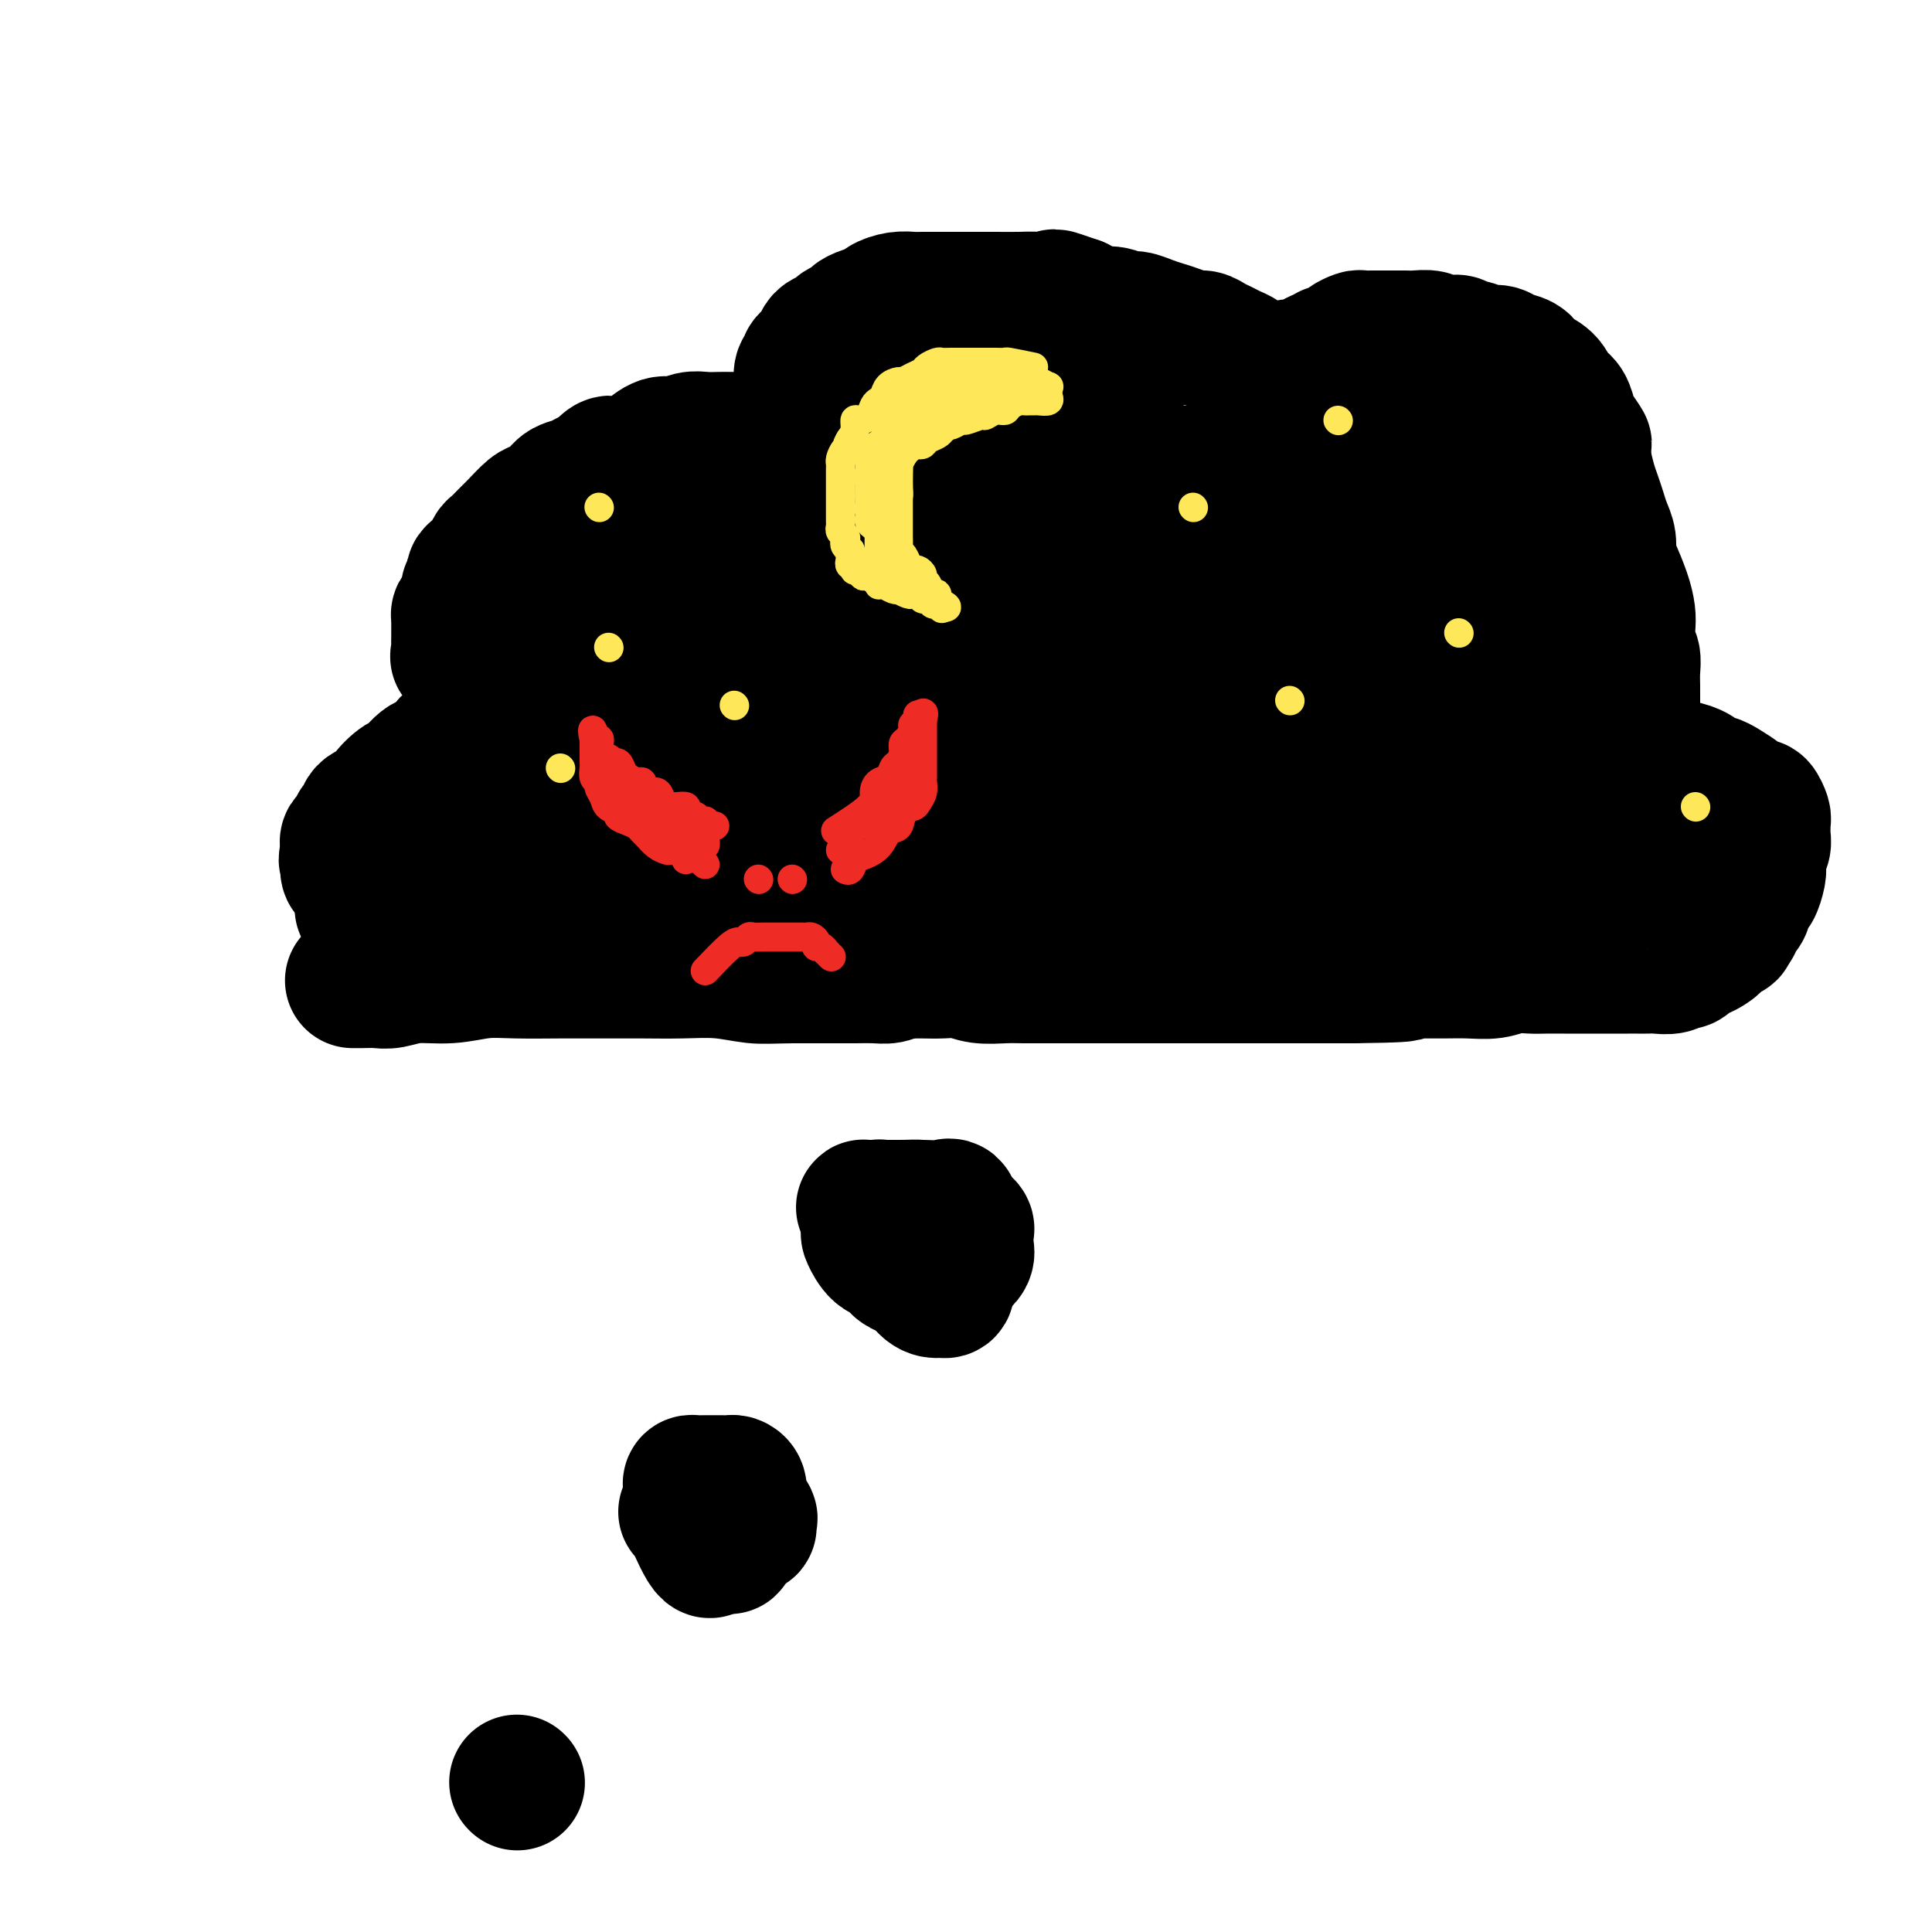 <svg viewBox='0 0 400 400' version='1.1' xmlns='http://www.w3.org/2000/svg' xmlns:xlink='http://www.w3.org/1999/xlink'><g fill='none' stroke='#000000' stroke-width='6' stroke-linecap='round' stroke-linejoin='round'><path d='M106,364c0.000,0.000 0.100,0.100 0.1,0.1'/></g>
<g fill='none' stroke='#000000' stroke-width='12' stroke-linecap='round' stroke-linejoin='round'><path d='M151,314c0.000,0.000 0.100,0.100 0.1,0.1'/></g>
<g fill='none' stroke='#000000' stroke-width='20' stroke-linecap='round' stroke-linejoin='round'><path d='M192,265c0.000,0.000 0.100,0.100 0.1,0.1'/></g>
<g fill='none' stroke='#000000' stroke-width='28' stroke-linecap='round' stroke-linejoin='round'><path d='M159,202c2.069,-0.423 4.138,-0.845 5,-1c0.862,-0.155 0.517,-0.041 1,0c0.483,0.041 1.795,0.011 3,0c1.205,-0.011 2.303,-0.003 3,0c0.697,0.003 0.994,0.001 2,0c1.006,-0.001 2.723,-0.000 4,0c1.277,0.000 2.116,0.000 3,0c0.884,-0.000 1.815,-0.001 3,0c1.185,0.001 2.626,0.004 4,0c1.374,-0.004 2.682,-0.015 4,0c1.318,0.015 2.648,0.057 4,0c1.352,-0.057 2.727,-0.211 4,0c1.273,0.211 2.443,0.789 4,1c1.557,0.211 3.500,0.057 5,0c1.500,-0.057 2.558,-0.015 4,0c1.442,0.015 3.267,0.004 5,0c1.733,-0.004 3.374,-0.001 5,0c1.626,0.001 3.238,0.000 5,0c1.762,-0.000 3.673,-0.000 6,0c2.327,0.000 5.068,0.000 7,0c1.932,-0.000 3.054,-0.000 5,0c1.946,0.000 4.715,0.000 7,0c2.285,-0.000 4.088,-0.000 6,0c1.912,0.000 3.935,0.000 6,0c2.065,-0.000 4.171,-0.000 6,0c1.829,0.000 3.380,0.000 5,0c1.620,-0.000 3.310,-0.000 5,0'/><path d='M280,202c19.406,-0.227 7.421,-0.793 4,-1c-3.421,-0.207 1.722,-0.054 5,0c3.278,0.054 4.690,0.011 6,0c1.310,-0.011 2.518,0.011 4,0c1.482,-0.011 3.238,-0.056 5,0c1.762,0.056 3.528,0.211 5,0c1.472,-0.211 2.648,-0.789 4,-1c1.352,-0.211 2.878,-0.057 4,0c1.122,0.057 1.839,0.015 3,0c1.161,-0.015 2.768,-0.004 4,0c1.232,0.004 2.091,0.001 3,0c0.909,-0.001 1.867,-0.000 3,0c1.133,0.000 2.439,0.000 3,0c0.561,-0.000 0.376,-0.000 1,0c0.624,0.000 2.057,0.001 3,0c0.943,-0.001 1.394,-0.005 2,0c0.606,0.005 1.366,0.017 2,0c0.634,-0.017 1.144,-0.065 2,0c0.856,0.065 2.060,0.243 3,0c0.940,-0.243 1.617,-0.905 2,-1c0.383,-0.095 0.471,0.378 1,0c0.529,-0.378 1.500,-1.607 2,-2c0.500,-0.393 0.529,0.049 1,0c0.471,-0.049 1.383,-0.588 2,-1c0.617,-0.412 0.940,-0.698 1,-1c0.060,-0.302 -0.141,-0.620 0,-1c0.141,-0.380 0.625,-0.824 1,-1c0.375,-0.176 0.639,-0.086 1,0c0.361,0.086 0.817,0.167 1,0c0.183,-0.167 0.091,-0.584 0,-1'/><path d='M358,192c2.035,-1.346 1.122,-0.712 1,-1c-0.122,-0.288 0.545,-1.498 1,-2c0.455,-0.502 0.696,-0.294 1,-1c0.304,-0.706 0.669,-2.325 1,-3c0.331,-0.675 0.628,-0.408 1,-1c0.372,-0.592 0.818,-2.045 1,-3c0.182,-0.955 0.102,-1.411 0,-2c-0.102,-0.589 -0.224,-1.310 0,-2c0.224,-0.690 0.793,-1.349 1,-2c0.207,-0.651 0.052,-1.292 0,-2c-0.052,-0.708 -0.002,-1.481 0,-2c0.002,-0.519 -0.045,-0.783 0,-1c0.045,-0.217 0.183,-0.386 0,-1c-0.183,-0.614 -0.685,-1.674 -1,-2c-0.315,-0.326 -0.441,0.080 -1,0c-0.559,-0.080 -1.549,-0.648 -2,-1c-0.451,-0.352 -0.363,-0.490 -1,-1c-0.637,-0.510 -2.000,-1.393 -3,-2c-1.000,-0.607 -1.636,-0.937 -2,-1c-0.364,-0.063 -0.455,0.142 -1,0c-0.545,-0.142 -1.546,-0.630 -2,-1c-0.454,-0.370 -0.363,-0.621 -1,-1c-0.637,-0.379 -2.002,-0.885 -3,-1c-0.998,-0.115 -1.629,0.163 -2,0c-0.371,-0.163 -0.480,-0.765 -1,-1c-0.520,-0.235 -1.449,-0.102 -2,0c-0.551,0.102 -0.725,0.172 -1,0c-0.275,-0.172 -0.651,-0.585 -1,-1c-0.349,-0.415 -0.671,-0.833 -1,-1c-0.329,-0.167 -0.664,-0.084 -1,0'/><path d='M339,156c-4.094,-1.653 -1.829,-0.287 -1,0c0.829,0.287 0.222,-0.505 0,-1c-0.222,-0.495 -0.060,-0.694 0,-1c0.060,-0.306 0.016,-0.719 0,-1c-0.016,-0.281 -0.004,-0.432 0,-1c0.004,-0.568 0.001,-1.555 0,-2c-0.001,-0.445 -0.001,-0.348 0,-1c0.001,-0.652 0.001,-2.052 0,-3c-0.001,-0.948 -0.004,-1.445 0,-2c0.004,-0.555 0.015,-1.167 0,-2c-0.015,-0.833 -0.056,-1.888 0,-3c0.056,-1.112 0.209,-2.280 0,-3c-0.209,-0.720 -0.780,-0.990 -1,-2c-0.220,-1.010 -0.087,-2.759 0,-4c0.087,-1.241 0.129,-1.974 0,-3c-0.129,-1.026 -0.430,-2.347 -1,-4c-0.570,-1.653 -1.410,-3.639 -2,-5c-0.590,-1.361 -0.932,-2.097 -1,-3c-0.068,-0.903 0.136,-1.973 0,-3c-0.136,-1.027 -0.614,-2.010 -1,-3c-0.386,-0.990 -0.681,-1.987 -1,-3c-0.319,-1.013 -0.663,-2.042 -1,-3c-0.337,-0.958 -0.668,-1.845 -1,-3c-0.332,-1.155 -0.666,-2.577 -1,-4'/><path d='M328,96c-1.285,-5.541 0.003,-3.892 0,-4c-0.003,-0.108 -1.298,-1.972 -2,-3c-0.702,-1.028 -0.811,-1.220 -1,-2c-0.189,-0.780 -0.458,-2.149 -1,-3c-0.542,-0.851 -1.356,-1.183 -2,-2c-0.644,-0.817 -1.116,-2.118 -2,-3c-0.884,-0.882 -2.180,-1.346 -3,-2c-0.820,-0.654 -1.164,-1.500 -2,-2c-0.836,-0.500 -2.164,-0.655 -3,-1c-0.836,-0.345 -1.179,-0.881 -2,-1c-0.821,-0.119 -2.119,0.178 -3,0c-0.881,-0.178 -1.343,-0.831 -2,-1c-0.657,-0.169 -1.508,0.147 -2,0c-0.492,-0.147 -0.625,-0.757 -1,-1c-0.375,-0.243 -0.991,-0.118 -2,0c-1.009,0.118 -2.409,0.228 -3,0c-0.591,-0.228 -0.371,-0.793 -1,-1c-0.629,-0.207 -2.108,-0.056 -3,0c-0.892,0.056 -1.199,0.015 -2,0c-0.801,-0.015 -2.097,-0.005 -3,0c-0.903,0.005 -1.412,0.004 -2,0c-0.588,-0.004 -1.256,-0.013 -2,0c-0.744,0.013 -1.565,0.046 -2,0c-0.435,-0.046 -0.484,-0.171 -1,0c-0.516,0.171 -1.500,0.638 -2,1c-0.500,0.362 -0.515,0.618 -1,1c-0.485,0.382 -1.439,0.890 -2,1c-0.561,0.110 -0.728,-0.177 -1,0c-0.272,0.177 -0.650,0.817 -1,1c-0.350,0.183 -0.671,-0.091 -1,0c-0.329,0.091 -0.664,0.545 -1,1'/><path d='M272,75c-1.648,0.713 -1.267,-0.006 -1,0c0.267,0.006 0.421,0.737 0,1c-0.421,0.263 -1.419,0.056 -2,0c-0.581,-0.056 -0.747,0.037 -1,0c-0.253,-0.037 -0.593,-0.206 -1,0c-0.407,0.206 -0.883,0.787 -1,1c-0.117,0.213 0.123,0.057 0,0c-0.123,-0.057 -0.611,-0.014 -1,0c-0.389,0.014 -0.681,0.001 -1,0c-0.319,-0.001 -0.667,0.011 -1,0c-0.333,-0.011 -0.652,-0.044 -1,0c-0.348,0.044 -0.726,0.167 -1,0c-0.274,-0.167 -0.443,-0.622 -1,-1c-0.557,-0.378 -1.500,-0.678 -2,-1c-0.500,-0.322 -0.557,-0.665 -1,-1c-0.443,-0.335 -1.273,-0.663 -2,-1c-0.727,-0.337 -1.353,-0.682 -2,-1c-0.647,-0.318 -1.317,-0.610 -2,-1c-0.683,-0.390 -1.379,-0.878 -2,-1c-0.621,-0.122 -1.167,0.121 -2,0c-0.833,-0.121 -1.952,-0.606 -3,-1c-1.048,-0.394 -2.026,-0.698 -3,-1c-0.974,-0.302 -1.944,-0.601 -3,-1c-1.056,-0.399 -2.197,-0.897 -3,-1c-0.803,-0.103 -1.267,0.189 -2,0c-0.733,-0.189 -1.736,-0.859 -3,-1c-1.264,-0.141 -2.790,0.245 -4,0c-1.210,-0.245 -2.105,-1.123 -3,-2'/><path d='M223,63c-6.897,-2.392 -4.140,-1.373 -4,-1c0.140,0.373 -2.339,0.100 -4,0c-1.661,-0.100 -2.505,-0.027 -4,0c-1.495,0.027 -3.640,0.007 -5,0c-1.360,-0.007 -1.935,-0.002 -3,0c-1.065,0.002 -2.619,-0.000 -4,0c-1.381,0.000 -2.587,0.003 -4,0c-1.413,-0.003 -3.031,-0.012 -4,0c-0.969,0.012 -1.288,0.045 -2,0c-0.712,-0.045 -1.816,-0.167 -3,0c-1.184,0.167 -2.449,0.622 -3,1c-0.551,0.378 -0.389,0.679 -1,1c-0.611,0.321 -1.994,0.663 -3,1c-1.006,0.337 -1.635,0.668 -2,1c-0.365,0.332 -0.465,0.665 -1,1c-0.535,0.335 -1.505,0.671 -2,1c-0.495,0.329 -0.515,0.653 -1,1c-0.485,0.347 -1.435,0.719 -2,1c-0.565,0.281 -0.744,0.470 -1,1c-0.256,0.530 -0.589,1.399 -1,2c-0.411,0.601 -0.898,0.933 -1,1c-0.102,0.067 0.183,-0.132 0,0c-0.183,0.132 -0.834,0.595 -1,1c-0.166,0.405 0.152,0.752 0,1c-0.152,0.248 -0.773,0.399 -1,1c-0.227,0.601 -0.061,1.653 0,2c0.061,0.347 0.016,-0.012 0,0c-0.016,0.012 -0.004,0.395 0,1c0.004,0.605 0.001,1.432 0,2c-0.001,0.568 -0.000,0.877 0,1c0.000,0.123 0.000,0.062 0,0'/><path d='M166,83c-0.622,1.973 -0.177,0.906 0,1c0.177,0.094 0.086,1.349 0,2c-0.086,0.651 -0.167,0.699 0,1c0.167,0.301 0.581,0.855 1,1c0.419,0.145 0.841,-0.119 1,0c0.159,0.119 0.055,0.620 0,1c-0.055,0.380 -0.060,0.638 0,1c0.060,0.362 0.186,0.829 0,1c-0.186,0.171 -0.684,0.046 -1,0c-0.316,-0.046 -0.450,-0.012 -1,0c-0.550,0.012 -1.515,0.003 -2,0c-0.485,-0.003 -0.489,-0.001 -1,0c-0.511,0.001 -1.530,0.000 -2,0c-0.470,-0.000 -0.390,-0.000 -1,0c-0.610,0.000 -1.910,0.000 -3,0c-1.090,-0.000 -1.972,-0.001 -3,0c-1.028,0.001 -2.204,0.005 -3,0c-0.796,-0.005 -1.213,-0.017 -2,0c-0.787,0.017 -1.944,0.064 -3,0c-1.056,-0.064 -2.010,-0.239 -3,0c-0.990,0.239 -2.016,0.891 -3,1c-0.984,0.109 -1.926,-0.326 -3,0c-1.074,0.326 -2.279,1.413 -3,2c-0.721,0.587 -0.956,0.673 -2,1c-1.044,0.327 -2.896,0.896 -4,1c-1.104,0.104 -1.458,-0.256 -2,0c-0.542,0.256 -1.271,1.128 -2,2'/><path d='M124,98c-3.684,1.499 -3.395,1.748 -4,2c-0.605,0.252 -2.105,0.508 -3,1c-0.895,0.492 -1.184,1.220 -2,2c-0.816,0.780 -2.159,1.614 -3,2c-0.841,0.386 -1.181,0.326 -2,1c-0.819,0.674 -2.116,2.081 -3,3c-0.884,0.919 -1.354,1.349 -2,2c-0.646,0.651 -1.470,1.523 -2,2c-0.530,0.477 -0.768,0.561 -1,1c-0.232,0.439 -0.458,1.235 -1,2c-0.542,0.765 -1.399,1.501 -2,2c-0.601,0.499 -0.945,0.763 -1,1c-0.055,0.237 0.179,0.449 0,1c-0.179,0.551 -0.770,1.443 -1,2c-0.230,0.557 -0.100,0.779 0,1c0.100,0.221 0.170,0.439 0,1c-0.170,0.561 -0.582,1.464 -1,2c-0.418,0.536 -0.844,0.706 -1,1c-0.156,0.294 -0.042,0.711 0,1c0.042,0.289 0.012,0.450 0,1c-0.012,0.550 -0.005,1.491 0,2c0.005,0.509 0.009,0.588 0,1c-0.009,0.412 -0.033,1.157 0,2c0.033,0.843 0.121,1.785 0,2c-0.121,0.215 -0.450,-0.297 0,0c0.450,0.297 1.679,1.403 2,2c0.321,0.597 -0.264,0.686 0,1c0.264,0.314 1.379,0.854 2,1c0.621,0.146 0.749,-0.101 1,0c0.251,0.101 0.626,0.551 1,1'/><path d='M101,141c1.150,1.013 1.026,1.046 1,1c-0.026,-0.046 0.046,-0.171 0,0c-0.046,0.171 -0.212,0.636 0,1c0.212,0.364 0.801,0.626 1,1c0.199,0.374 0.009,0.860 0,1c-0.009,0.140 0.162,-0.065 0,0c-0.162,0.065 -0.657,0.402 -1,1c-0.343,0.598 -0.533,1.457 -1,2c-0.467,0.543 -1.213,0.769 -2,1c-0.787,0.231 -1.617,0.465 -2,1c-0.383,0.535 -0.319,1.370 -1,2c-0.681,0.630 -2.106,1.056 -3,2c-0.894,0.944 -1.256,2.406 -2,3c-0.744,0.594 -1.871,0.320 -3,1c-1.129,0.680 -2.260,2.314 -3,3c-0.740,0.686 -1.087,0.426 -2,1c-0.913,0.574 -2.391,1.984 -3,3c-0.609,1.016 -0.348,1.638 -1,2c-0.652,0.362 -2.217,0.464 -3,1c-0.783,0.536 -0.784,1.506 -1,2c-0.216,0.494 -0.646,0.514 -1,1c-0.354,0.486 -0.631,1.440 -1,2c-0.369,0.560 -0.831,0.728 -1,1c-0.169,0.272 -0.046,0.650 0,1c0.046,0.350 0.013,0.671 0,1c-0.013,0.329 -0.007,0.664 0,1'/><path d='M72,177c-0.611,1.510 -0.137,0.786 0,1c0.137,0.214 -0.063,1.368 0,2c0.063,0.632 0.388,0.743 1,1c0.612,0.257 1.510,0.660 2,1c0.490,0.340 0.572,0.616 1,1c0.428,0.384 1.202,0.877 2,1c0.798,0.123 1.619,-0.122 2,0c0.381,0.122 0.321,0.611 1,1c0.679,0.389 2.095,0.678 3,1c0.905,0.322 1.298,0.678 2,1c0.702,0.322 1.714,0.611 3,1c1.286,0.389 2.845,0.878 4,1c1.155,0.122 1.905,-0.125 3,0c1.095,0.125 2.536,0.621 4,1c1.464,0.379 2.950,0.641 4,1c1.050,0.359 1.662,0.814 3,1c1.338,0.186 3.400,0.103 5,0c1.600,-0.103 2.738,-0.225 4,0c1.262,0.225 2.648,0.796 4,1c1.352,0.204 2.672,0.039 4,0c1.328,-0.039 2.666,0.046 4,0c1.334,-0.046 2.666,-0.223 4,0c1.334,0.223 2.671,0.847 4,1c1.329,0.153 2.650,-0.166 4,0c1.350,0.166 2.727,0.815 4,1c1.273,0.185 2.440,-0.094 4,0c1.560,0.094 3.511,0.561 5,1c1.489,0.439 2.516,0.849 4,1c1.484,0.151 3.424,0.043 5,0c1.576,-0.043 2.788,-0.022 4,0'/><path d='M166,197c9.956,0.774 5.347,0.207 5,0c-0.347,-0.207 3.570,-0.056 6,0c2.430,0.056 3.375,0.015 5,0c1.625,-0.015 3.930,-0.004 6,0c2.070,0.004 3.905,0.001 6,0c2.095,-0.001 4.450,-0.000 6,0c1.550,0.000 2.297,0.000 3,0c0.703,-0.000 1.364,-0.000 2,0c0.636,0.000 1.248,0.000 2,0c0.752,-0.000 1.643,-0.000 2,0c0.357,0.000 0.178,0.000 0,0'/><path d='M121,153c-1.049,1.925 -2.098,3.849 -3,5c-0.902,1.151 -1.658,1.528 -3,3c-1.342,1.472 -3.270,4.041 -5,6c-1.730,1.959 -3.261,3.310 -4,4c-0.739,0.690 -0.685,0.720 -1,1c-0.315,0.280 -0.999,0.810 -1,1c-0.001,0.190 0.680,0.039 1,0c0.320,-0.039 0.278,0.033 2,0c1.722,-0.033 5.207,-0.171 9,-1c3.793,-0.829 7.895,-2.350 12,-4c4.105,-1.650 8.213,-3.430 12,-6c3.787,-2.570 7.253,-5.932 10,-9c2.747,-3.068 4.775,-5.843 7,-9c2.225,-3.157 4.646,-6.696 6,-10c1.354,-3.304 1.642,-6.374 2,-9c0.358,-2.626 0.787,-4.809 1,-7c0.213,-2.191 0.209,-4.390 0,-6c-0.209,-1.610 -0.623,-2.631 -2,-3c-1.377,-0.369 -3.717,-0.088 -6,0c-2.283,0.088 -4.508,-0.019 -7,0c-2.492,0.019 -5.252,0.165 -9,2c-3.748,1.835 -8.482,5.360 -13,9c-4.518,3.640 -8.818,7.396 -12,11c-3.182,3.604 -5.247,7.058 -7,10c-1.753,2.942 -3.193,5.374 -4,8c-0.807,2.626 -0.979,5.446 -1,7c-0.021,1.554 0.110,1.841 1,2c0.890,0.159 2.540,0.188 5,0c2.460,-0.188 5.730,-0.594 9,-1'/><path d='M120,157c4.590,-1.353 8.564,-5.235 12,-9c3.436,-3.765 6.332,-7.411 9,-11c2.668,-3.589 5.106,-7.119 7,-11c1.894,-3.881 3.245,-8.112 4,-11c0.755,-2.888 0.915,-4.433 1,-6c0.085,-1.567 0.094,-3.158 0,-4c-0.094,-0.842 -0.291,-0.937 -1,-1c-0.709,-0.063 -1.931,-0.095 -3,0c-1.069,0.095 -1.984,0.318 -3,1c-1.016,0.682 -2.131,1.823 -4,4c-1.869,2.177 -4.491,5.391 -7,9c-2.509,3.609 -4.906,7.614 -7,12c-2.094,4.386 -3.885,9.152 -5,13c-1.115,3.848 -1.553,6.777 -2,10c-0.447,3.223 -0.905,6.739 -1,9c-0.095,2.261 0.171,3.265 1,4c0.829,0.735 2.222,1.199 4,1c1.778,-0.199 3.943,-1.061 7,-3c3.057,-1.939 7.008,-4.953 11,-9c3.992,-4.047 8.026,-9.126 12,-14c3.974,-4.874 7.888,-9.545 11,-14c3.112,-4.455 5.421,-8.696 7,-12c1.579,-3.304 2.428,-5.673 3,-8c0.572,-2.327 0.865,-4.614 1,-6c0.135,-1.386 0.110,-1.873 0,-2c-0.110,-0.127 -0.305,0.104 -1,0c-0.695,-0.104 -1.891,-0.545 -3,0c-1.109,0.545 -2.132,2.074 -4,4c-1.868,1.926 -4.580,4.249 -8,8c-3.420,3.751 -7.549,8.929 -11,14c-3.451,5.071 -6.226,10.036 -9,15'/><path d='M141,140c-4.331,6.977 -5.160,9.919 -6,14c-0.840,4.081 -1.691,9.299 -2,13c-0.309,3.701 -0.075,5.883 0,8c0.075,2.117 -0.008,4.168 1,5c1.008,0.832 3.109,0.443 6,0c2.891,-0.443 6.574,-0.942 11,-3c4.426,-2.058 9.596,-5.674 15,-10c5.404,-4.326 11.042,-9.360 16,-14c4.958,-4.640 9.237,-8.885 13,-13c3.763,-4.115 7.010,-8.101 10,-12c2.990,-3.899 5.722,-7.711 7,-11c1.278,-3.289 1.101,-6.056 1,-8c-0.101,-1.944 -0.125,-3.065 0,-4c0.125,-0.935 0.398,-1.685 0,-2c-0.398,-0.315 -1.466,-0.194 -3,0c-1.534,0.194 -3.533,0.462 -5,1c-1.467,0.538 -2.401,1.347 -5,3c-2.599,1.653 -6.862,4.150 -10,7c-3.138,2.850 -5.152,6.053 -8,9c-2.848,2.947 -6.529,5.637 -9,9c-2.471,3.363 -3.734,7.397 -5,11c-1.266,3.603 -2.537,6.775 -4,10c-1.463,3.225 -3.117,6.503 -4,10c-0.883,3.497 -0.996,7.212 -1,10c-0.004,2.788 0.102,4.649 0,6c-0.102,1.351 -0.411,2.192 0,3c0.411,0.808 1.541,1.584 3,2c1.459,0.416 3.247,0.472 6,0c2.753,-0.472 6.472,-1.473 11,-3c4.528,-1.527 9.865,-3.579 15,-6c5.135,-2.421 10.067,-5.210 15,-8'/><path d='M209,167c7.348,-3.856 10.719,-6.497 14,-9c3.281,-2.503 6.472,-4.868 9,-7c2.528,-2.132 4.393,-4.029 6,-6c1.607,-1.971 2.956,-4.014 4,-6c1.044,-1.986 1.785,-3.914 2,-6c0.215,-2.086 -0.094,-4.329 0,-6c0.094,-1.671 0.590,-2.770 0,-5c-0.590,-2.230 -2.267,-5.590 -4,-8c-1.733,-2.410 -3.521,-3.870 -5,-6c-1.479,-2.130 -2.649,-4.931 -4,-7c-1.351,-2.069 -2.885,-3.406 -5,-5c-2.115,-1.594 -4.813,-3.445 -7,-5c-2.187,-1.555 -3.864,-2.812 -6,-4c-2.136,-1.188 -4.731,-2.306 -7,-3c-2.269,-0.694 -4.210,-0.965 -6,-1c-1.790,-0.035 -3.428,0.167 -5,0c-1.572,-0.167 -3.079,-0.702 -4,0c-0.921,0.702 -1.256,2.642 -2,4c-0.744,1.358 -1.898,2.135 -3,4c-1.102,1.865 -2.152,4.818 -3,8c-0.848,3.182 -1.494,6.595 -2,10c-0.506,3.405 -0.871,6.804 -1,10c-0.129,3.196 -0.022,6.189 1,8c1.022,1.811 2.960,2.441 5,3c2.040,0.559 4.181,1.046 7,1c2.819,-0.046 6.314,-0.627 10,-3c3.686,-2.373 7.562,-6.539 11,-10c3.438,-3.461 6.437,-6.216 9,-10c2.563,-3.784 4.690,-8.596 6,-12c1.310,-3.404 1.803,-5.401 2,-7c0.197,-1.599 0.099,-2.799 0,-4'/><path d='M231,85c0.488,-3.951 -2.293,-2.329 -5,-2c-2.707,0.329 -5.339,-0.635 -9,-1c-3.661,-0.365 -8.350,-0.131 -12,0c-3.650,0.131 -6.260,0.159 -9,1c-2.740,0.841 -5.609,2.493 -8,5c-2.391,2.507 -4.304,5.868 -6,9c-1.696,3.132 -3.176,6.035 -4,9c-0.824,2.965 -0.991,5.990 0,10c0.991,4.010 3.140,9.003 4,11c0.860,1.997 0.430,0.999 0,0'/><path d='M198,259c-2.955,1.143 -5.911,2.286 -7,3c-1.089,0.714 -0.312,1.001 0,1c0.312,-0.001 0.160,-0.288 0,0c-0.160,0.288 -0.326,1.151 0,2c0.326,0.849 1.145,1.685 2,2c0.855,0.315 1.747,0.108 2,0c0.253,-0.108 -0.133,-0.116 0,0c0.133,0.116 0.784,0.357 1,0c0.216,-0.357 -0.004,-1.311 0,-2c0.004,-0.689 0.233,-1.113 0,-2c-0.233,-0.887 -0.929,-2.238 -2,-3c-1.071,-0.762 -2.518,-0.936 -4,-1c-1.482,-0.064 -2.999,-0.017 -4,0c-1.001,0.017 -1.485,0.005 -2,0c-0.515,-0.005 -1.062,-0.001 -1,0c0.062,0.001 0.732,0.000 1,0c0.268,-0.000 0.134,-0.000 0,0'/><path d='M154,316c0.417,-0.024 0.835,-0.048 1,0c0.165,0.048 0.079,0.167 0,0c-0.079,-0.167 -0.151,-0.619 0,-1c0.151,-0.381 0.525,-0.690 0,-1c-0.525,-0.310 -1.949,-0.622 -3,-1c-1.051,-0.378 -1.729,-0.822 -2,-1c-0.271,-0.178 -0.136,-0.089 0,0'/><path d='M107,369c0.000,0.000 0.100,0.100 0.1,0.1'/><path d='M151,307c-2.114,1.051 -4.227,2.101 -5,3c-0.773,0.899 -0.204,1.646 0,2c0.204,0.354 0.044,0.315 0,1c-0.044,0.685 0.030,2.092 0,3c-0.030,0.908 -0.163,1.315 0,2c0.163,0.685 0.622,1.647 1,2c0.378,0.353 0.675,0.096 1,0c0.325,-0.096 0.680,-0.032 1,0c0.320,0.032 0.607,0.033 1,0c0.393,-0.033 0.894,-0.099 1,0c0.106,0.099 -0.182,0.364 0,0c0.182,-0.364 0.834,-1.358 1,-2c0.166,-0.642 -0.155,-0.932 0,-2c0.155,-1.068 0.785,-2.913 1,-4c0.215,-1.087 0.014,-1.416 0,-2c-0.014,-0.584 0.158,-1.425 0,-2c-0.158,-0.575 -0.648,-0.886 -1,-1c-0.352,-0.114 -0.567,-0.031 -1,0c-0.433,0.031 -1.083,0.011 -2,0c-0.917,-0.011 -2.102,-0.011 -3,0c-0.898,0.011 -1.509,0.034 -2,0c-0.491,-0.034 -0.863,-0.125 -1,0c-0.137,0.125 -0.039,0.464 0,1c0.039,0.536 0.020,1.268 0,2'/><path d='M143,310c-0.033,1.022 -0.114,2.076 0,3c0.114,0.924 0.423,1.717 1,3c0.577,1.283 1.421,3.055 2,4c0.579,0.945 0.895,1.062 1,1c0.105,-0.062 0.001,-0.304 0,-1c-0.001,-0.696 0.101,-1.847 0,-3c-0.101,-1.153 -0.406,-2.309 -1,-3c-0.594,-0.691 -1.479,-0.917 -2,-1c-0.521,-0.083 -0.679,-0.022 -1,0c-0.321,0.022 -0.806,0.006 -1,0c-0.194,-0.006 -0.097,-0.003 0,0'/><path d='M190,254c-1.688,2.024 -3.375,4.049 -4,5c-0.625,0.951 -0.187,0.829 0,1c0.187,0.171 0.123,0.634 0,1c-0.123,0.366 -0.304,0.635 0,1c0.304,0.365 1.092,0.828 2,1c0.908,0.172 1.935,0.054 3,0c1.065,-0.054 2.166,-0.045 3,0c0.834,0.045 1.400,0.124 2,0c0.600,-0.124 1.232,-0.453 2,-1c0.768,-0.547 1.671,-1.312 2,-2c0.329,-0.688 0.082,-1.298 0,-2c-0.082,-0.702 -0.001,-1.494 0,-2c0.001,-0.506 -0.078,-0.724 0,-1c0.078,-0.276 0.314,-0.610 0,-1c-0.314,-0.390 -1.177,-0.836 -2,-1c-0.823,-0.164 -1.607,-0.045 -3,0c-1.393,0.045 -3.395,0.015 -5,0c-1.605,-0.015 -2.812,-0.015 -4,0c-1.188,0.015 -2.358,0.043 -3,0c-0.642,-0.043 -0.755,-0.159 -1,0c-0.245,0.159 -0.621,0.592 -1,1c-0.379,0.408 -0.761,0.790 -1,1c-0.239,0.210 -0.333,0.249 0,1c0.333,0.751 1.095,2.215 2,3c0.905,0.785 1.952,0.893 3,1'/><path d='M185,260c1.543,1.007 2.901,1.024 4,1c1.099,-0.024 1.941,-0.090 3,0c1.059,0.090 2.336,0.335 3,0c0.664,-0.335 0.715,-1.250 1,-2c0.285,-0.750 0.804,-1.336 1,-2c0.196,-0.664 0.070,-1.407 0,-2c-0.070,-0.593 -0.084,-1.034 0,-2c0.084,-0.966 0.265,-2.455 0,-3c-0.265,-0.545 -0.977,-0.146 -2,0c-1.023,0.146 -2.359,0.039 -4,0c-1.641,-0.039 -3.589,-0.011 -5,0c-1.411,0.011 -2.284,0.005 -3,0c-0.716,-0.005 -1.273,-0.010 -2,0c-0.727,0.010 -1.622,0.035 -2,0c-0.378,-0.035 -0.239,-0.128 0,0c0.239,0.128 0.577,0.479 1,1c0.423,0.521 0.930,1.212 2,2c1.070,0.788 2.704,1.672 4,2c1.296,0.328 2.256,0.100 3,0c0.744,-0.100 1.272,-0.072 2,0c0.728,0.072 1.655,0.187 2,0c0.345,-0.187 0.107,-0.677 0,-1c-0.107,-0.323 -0.083,-0.479 0,-1c0.083,-0.521 0.227,-1.408 0,-2c-0.227,-0.592 -0.824,-0.891 -2,-1c-1.176,-0.109 -2.932,-0.029 -4,0c-1.068,0.029 -1.448,0.008 -2,0c-0.552,-0.008 -1.276,-0.004 -2,0'/><path d='M183,250c-1.667,-0.167 -0.833,-0.083 0,0'/><path d='M178,181c1.424,0.008 2.847,0.016 4,0c1.153,-0.016 2.034,-0.056 4,0c1.966,0.056 5.015,0.208 9,0c3.985,-0.208 8.905,-0.777 13,-1c4.095,-0.223 7.366,-0.100 11,0c3.634,0.100 7.633,0.176 12,0c4.367,-0.176 9.104,-0.605 13,-1c3.896,-0.395 6.950,-0.756 10,-1c3.050,-0.244 6.095,-0.371 9,-1c2.905,-0.629 5.671,-1.758 8,-2c2.329,-0.242 4.220,0.405 6,0c1.780,-0.405 3.448,-1.861 5,-3c1.552,-1.139 2.987,-1.960 4,-3c1.013,-1.040 1.605,-2.300 2,-4c0.395,-1.700 0.593,-3.839 0,-6c-0.593,-2.161 -1.976,-4.344 -4,-6c-2.024,-1.656 -4.690,-2.784 -8,-4c-3.310,-1.216 -7.265,-2.521 -11,-4c-3.735,-1.479 -7.249,-3.132 -12,-4c-4.751,-0.868 -10.737,-0.953 -16,-1c-5.263,-0.047 -9.802,-0.058 -14,0c-4.198,0.058 -8.056,0.183 -12,0c-3.944,-0.183 -7.974,-0.676 -11,0c-3.026,0.676 -5.048,2.520 -7,4c-1.952,1.480 -3.832,2.595 -5,4c-1.168,1.405 -1.622,3.100 -2,5c-0.378,1.900 -0.679,4.004 -1,6c-0.321,1.996 -0.663,3.884 0,6c0.663,2.116 2.332,4.462 5,6c2.668,1.538 6.334,2.269 10,3'/><path d='M200,174c3.748,0.718 8.120,1.012 12,1c3.880,-0.012 7.270,-0.330 15,-5c7.730,-4.670 19.800,-13.692 26,-19c6.200,-5.308 6.530,-6.902 8,-9c1.470,-2.098 4.079,-4.699 5,-7c0.921,-2.301 0.154,-4.301 0,-6c-0.154,-1.699 0.303,-3.096 0,-4c-0.303,-0.904 -1.368,-1.315 -3,-2c-1.632,-0.685 -3.833,-1.643 -6,-2c-2.167,-0.357 -4.301,-0.111 -7,0c-2.699,0.111 -5.965,0.087 -10,1c-4.035,0.913 -8.841,2.761 -13,5c-4.159,2.239 -7.671,4.867 -10,7c-2.329,2.133 -3.475,3.771 -5,6c-1.525,2.229 -3.430,5.048 -4,7c-0.570,1.952 0.196,3.036 0,4c-0.196,0.964 -1.354,1.806 0,2c1.354,0.194 5.219,-0.262 9,0c3.781,0.262 7.479,1.240 12,0c4.521,-1.240 9.866,-4.699 14,-8c4.134,-3.301 7.059,-6.443 10,-10c2.941,-3.557 5.900,-7.529 8,-11c2.100,-3.471 3.341,-6.440 4,-9c0.659,-2.560 0.737,-4.710 1,-7c0.263,-2.290 0.712,-4.721 0,-6c-0.712,-1.279 -2.586,-1.406 -5,-2c-2.414,-0.594 -5.369,-1.654 -8,-2c-2.631,-0.346 -4.939,0.022 -7,0c-2.061,-0.022 -3.875,-0.435 -6,0c-2.125,0.435 -4.563,1.717 -7,3'/><path d='M233,101c-4.242,1.230 -4.848,2.804 -6,5c-1.152,2.196 -2.852,5.015 -4,8c-1.148,2.985 -1.745,6.138 -2,9c-0.255,2.862 -0.168,5.434 0,8c0.168,2.566 0.416,5.125 2,7c1.584,1.875 4.505,3.065 8,4c3.495,0.935 7.563,1.617 12,1c4.437,-0.617 9.242,-2.531 14,-5c4.758,-2.469 9.470,-5.493 14,-9c4.530,-3.507 8.877,-7.497 12,-11c3.123,-3.503 5.023,-6.518 7,-9c1.977,-2.482 4.030,-4.430 5,-6c0.970,-1.570 0.855,-2.761 1,-4c0.145,-1.239 0.549,-2.527 0,-3c-0.549,-0.473 -2.052,-0.131 -3,0c-0.948,0.131 -1.341,0.052 -2,0c-0.659,-0.052 -1.586,-0.078 -3,0c-1.414,0.078 -3.317,0.260 -5,1c-1.683,0.740 -3.148,2.040 -5,4c-1.852,1.960 -4.092,4.581 -7,8c-2.908,3.419 -6.485,7.636 -9,12c-2.515,4.364 -3.968,8.877 -5,13c-1.032,4.123 -1.643,7.857 -2,11c-0.357,3.143 -0.460,5.693 0,8c0.460,2.307 1.483,4.369 3,5c1.517,0.631 3.528,-0.171 6,0c2.472,0.171 5.405,1.314 9,0c3.595,-1.314 7.853,-5.084 12,-9c4.147,-3.916 8.185,-7.976 11,-12c2.815,-4.024 4.408,-8.012 6,-12'/><path d='M302,125c1.716,-3.899 3.005,-7.648 4,-11c0.995,-3.352 1.697,-6.309 2,-9c0.303,-2.691 0.207,-5.116 0,-7c-0.207,-1.884 -0.527,-3.229 -1,-4c-0.473,-0.771 -1.100,-0.970 -2,-1c-0.900,-0.030 -2.073,0.108 -3,0c-0.927,-0.108 -1.608,-0.462 -2,0c-0.392,0.462 -0.494,1.742 -1,3c-0.506,1.258 -1.417,2.496 -3,5c-1.583,2.504 -3.839,6.275 -6,10c-2.161,3.725 -4.228,7.403 -6,12c-1.772,4.597 -3.249,10.114 -4,15c-0.751,4.886 -0.777,9.140 -1,13c-0.223,3.860 -0.644,7.325 -1,10c-0.356,2.675 -0.649,4.561 0,6c0.649,1.439 2.238,2.433 4,3c1.762,0.567 3.697,0.708 6,1c2.303,0.292 4.974,0.735 8,0c3.026,-0.735 6.408,-2.646 9,-5c2.592,-2.354 4.394,-5.149 7,-8c2.606,-2.851 6.017,-5.758 8,-9c1.983,-3.242 2.538,-6.820 3,-10c0.462,-3.180 0.832,-5.963 1,-8c0.168,-2.037 0.135,-3.328 0,-4c-0.135,-0.672 -0.372,-0.723 -1,-1c-0.628,-0.277 -1.646,-0.779 -3,-1c-1.354,-0.221 -3.043,-0.162 -5,0c-1.957,0.162 -4.181,0.428 -6,1c-1.819,0.572 -3.234,1.449 -5,3c-1.766,1.551 -3.883,3.775 -6,6'/><path d='M298,135c-2.742,3.001 -4.098,6.004 -5,9c-0.902,2.996 -1.350,5.986 -2,9c-0.650,3.014 -1.500,6.051 -2,9c-0.500,2.949 -0.648,5.809 -1,9c-0.352,3.191 -0.907,6.712 0,9c0.907,2.288 3.278,3.344 5,4c1.722,0.656 2.797,0.913 4,1c1.203,0.087 2.536,0.004 5,0c2.464,-0.004 6.059,0.071 9,0c2.941,-0.071 5.228,-0.289 8,-1c2.772,-0.711 6.028,-1.917 9,-3c2.972,-1.083 5.661,-2.045 8,-3c2.339,-0.955 4.328,-1.905 6,-3c1.672,-1.095 3.028,-2.335 4,-3c0.972,-0.665 1.559,-0.756 2,-1c0.441,-0.244 0.737,-0.640 0,-1c-0.737,-0.360 -2.508,-0.684 -4,-1c-1.492,-0.316 -2.707,-0.622 -5,-1c-2.293,-0.378 -5.665,-0.826 -9,-1c-3.335,-0.174 -6.633,-0.072 -10,0c-3.367,0.072 -6.802,0.114 -10,0c-3.198,-0.114 -6.160,-0.384 -9,0c-2.840,0.384 -5.559,1.424 -7,2c-1.441,0.576 -1.603,0.690 -2,1c-0.397,0.310 -1.029,0.815 -1,1c0.029,0.185 0.719,0.050 1,0c0.281,-0.050 0.153,-0.013 1,0c0.847,0.013 2.671,0.004 5,0c2.329,-0.004 5.165,-0.002 8,0'/><path d='M306,171c3.906,-0.065 6.171,-0.229 9,0c2.829,0.229 6.222,0.850 9,1c2.778,0.150 4.942,-0.170 7,0c2.058,0.170 4.011,0.829 5,1c0.989,0.171 1.014,-0.147 1,0c-0.014,0.147 -0.067,0.760 0,1c0.067,0.240 0.254,0.108 -1,0c-1.254,-0.108 -3.950,-0.190 -6,0c-2.050,0.190 -3.456,0.654 -6,0c-2.544,-0.654 -6.226,-2.424 -10,-3c-3.774,-0.576 -7.638,0.042 -11,0c-3.362,-0.042 -6.221,-0.743 -10,-1c-3.779,-0.257 -8.477,-0.069 -13,0c-4.523,0.069 -8.872,0.018 -13,0c-4.128,-0.018 -8.033,-0.005 -12,0c-3.967,0.005 -7.994,0.000 -12,0c-4.006,-0.000 -7.992,0.003 -12,0c-4.008,-0.003 -8.038,-0.012 -12,0c-3.962,0.012 -7.858,0.046 -12,0c-4.142,-0.046 -8.532,-0.171 -12,0c-3.468,0.171 -6.014,0.638 -9,1c-2.986,0.362 -6.412,0.618 -9,1c-2.588,0.382 -4.337,0.891 -6,1c-1.663,0.109 -3.239,-0.181 -5,0c-1.761,0.181 -3.708,0.832 -5,1c-1.292,0.168 -1.929,-0.148 -3,0c-1.071,0.148 -2.576,0.761 -4,1c-1.424,0.239 -2.768,0.103 -4,0c-1.232,-0.103 -2.352,-0.172 -4,0c-1.648,0.172 -3.824,0.586 -6,1'/><path d='M140,176c-9.167,1.000 -4.583,0.500 0,0'/><path d='M75,188c1.121,-0.431 2.242,-0.863 3,-1c0.758,-0.137 1.155,0.019 2,0c0.845,-0.019 2.140,-0.215 3,0c0.860,0.215 1.286,0.841 2,1c0.714,0.159 1.715,-0.150 3,0c1.285,0.150 2.853,0.758 4,1c1.147,0.242 1.874,0.116 3,0c1.126,-0.116 2.653,-0.224 4,0c1.347,0.224 2.516,0.778 4,1c1.484,0.222 3.285,0.112 5,0c1.715,-0.112 3.346,-0.226 5,0c1.654,0.226 3.331,0.793 5,1c1.669,0.207 3.330,0.056 5,0c1.670,-0.056 3.348,-0.015 5,0c1.652,0.015 3.279,0.004 5,0c1.721,-0.004 3.536,-0.001 5,0c1.464,0.001 2.576,0.000 4,0c1.424,-0.000 3.160,-0.000 5,0c1.840,0.000 3.783,0.000 5,0c1.217,-0.000 1.707,-0.000 3,0c1.293,0.000 3.389,0.000 5,0c1.611,-0.000 2.738,-0.000 4,0c1.262,0.000 2.658,0.000 4,0c1.342,-0.000 2.631,-0.000 4,0c1.369,0.000 2.820,0.000 4,0c1.180,-0.000 2.090,-0.000 3,0'/><path d='M179,191c16.472,0.525 5.652,0.337 2,0c-3.652,-0.337 -0.137,-0.823 1,-1c1.137,-0.177 -0.104,-0.047 -1,0c-0.896,0.047 -1.448,0.009 -2,0c-0.552,-0.009 -1.105,0.012 -2,0c-0.895,-0.012 -2.133,-0.056 -3,0c-0.867,0.056 -1.364,0.211 -2,0c-0.636,-0.211 -1.411,-0.789 -2,-1c-0.589,-0.211 -0.991,-0.057 -2,0c-1.009,0.057 -2.624,0.015 -4,0c-1.376,-0.015 -2.511,-0.004 -4,0c-1.489,0.004 -3.330,0.001 -5,0c-1.670,-0.001 -3.168,-0.000 -5,0c-1.832,0.000 -3.999,0.000 -6,0c-2.001,-0.000 -3.838,-0.000 -6,0c-2.162,0.000 -4.649,0.000 -7,0c-2.351,-0.000 -4.566,-0.000 -7,0c-2.434,0.000 -5.087,0.000 -8,0c-2.913,-0.000 -6.087,-0.000 -9,0c-2.913,0.000 -5.567,0.000 -8,0c-2.433,-0.000 -4.646,-0.000 -7,0c-2.354,0.000 -4.849,0.000 -7,0c-2.151,-0.000 -3.958,-0.000 -5,0c-1.042,0.000 -1.321,0.000 -2,0c-0.679,-0.000 -1.760,-0.000 -2,0c-0.240,0.000 0.360,0.000 1,0c0.640,-0.000 1.320,-0.000 2,0'/><path d='M79,189c0.812,0.001 1.341,0.002 2,0c0.659,-0.002 1.448,-0.008 3,0c1.552,0.008 3.868,0.031 6,0c2.132,-0.031 4.081,-0.114 6,0c1.919,0.114 3.809,0.427 6,1c2.191,0.573 4.685,1.407 7,2c2.315,0.593 4.451,0.943 7,1c2.549,0.057 5.510,-0.181 8,0c2.490,0.181 4.510,0.781 7,1c2.490,0.219 5.449,0.059 8,0c2.551,-0.059 4.694,-0.016 7,0c2.306,0.016 4.775,0.005 7,0c2.225,-0.005 4.207,-0.002 6,0c1.793,0.002 3.398,0.005 5,0c1.602,-0.005 3.202,-0.016 5,0c1.798,0.016 3.795,0.060 5,0c1.205,-0.060 1.619,-0.222 3,0c1.381,0.222 3.729,0.829 5,1c1.271,0.171 1.465,-0.095 2,0c0.535,0.095 1.411,0.550 2,1c0.589,0.450 0.890,0.894 1,1c0.110,0.106 0.027,-0.127 0,0c-0.027,0.127 0.002,0.612 0,1c-0.002,0.388 -0.033,0.678 0,1c0.033,0.322 0.132,0.675 0,1c-0.132,0.325 -0.493,0.623 -1,1c-0.507,0.377 -1.158,0.833 -2,1c-0.842,0.167 -1.875,0.045 -3,0c-1.125,-0.045 -2.341,-0.012 -4,0c-1.659,0.012 -3.760,0.003 -6,0c-2.240,-0.003 -4.620,-0.002 -7,0'/><path d='M164,202c-4.585,0.061 -6.048,0.212 -8,0c-1.952,-0.212 -4.395,-0.789 -7,-1c-2.605,-0.211 -5.374,-0.056 -8,0c-2.626,0.056 -5.109,0.014 -8,0c-2.891,-0.014 -6.189,0.000 -9,0c-2.811,-0.000 -5.136,-0.015 -8,0c-2.864,0.015 -6.269,0.060 -9,0c-2.731,-0.060 -4.789,-0.226 -7,0c-2.211,0.226 -4.575,0.845 -7,1c-2.425,0.155 -4.912,-0.155 -7,0c-2.088,0.155 -3.779,0.774 -5,1c-1.221,0.226 -1.974,0.061 -3,0c-1.026,-0.061 -2.327,-0.016 -3,0c-0.673,0.016 -0.720,0.004 -1,0c-0.280,-0.004 -0.794,-0.001 -1,0c-0.206,0.001 -0.103,0.001 0,0'/></g>
<g fill='none' stroke='#FEE859' stroke-width='6' stroke-linecap='round' stroke-linejoin='round'><path d='M214,76c-2.045,-0.423 -4.091,-0.845 -5,-1c-0.909,-0.155 -0.682,-0.041 -1,0c-0.318,0.041 -1.183,0.011 -2,0c-0.817,-0.011 -1.587,-0.003 -2,0c-0.413,0.003 -0.468,0.001 -1,0c-0.532,-0.001 -1.542,-0.001 -2,0c-0.458,0.001 -0.364,0.003 -1,0c-0.636,-0.003 -2.001,-0.012 -3,0c-0.999,0.012 -1.632,0.044 -2,0c-0.368,-0.044 -0.470,-0.166 -1,0c-0.530,0.166 -1.489,0.618 -2,1c-0.511,0.382 -0.574,0.693 -1,1c-0.426,0.307 -1.213,0.611 -2,1c-0.787,0.389 -1.573,0.864 -2,1c-0.427,0.136 -0.496,-0.067 -1,0c-0.504,0.067 -1.444,0.402 -2,1c-0.556,0.598 -0.730,1.457 -1,2c-0.270,0.543 -0.637,0.771 -1,1c-0.363,0.229 -0.724,0.460 -1,1c-0.276,0.540 -0.469,1.391 -1,2c-0.531,0.609 -1.400,0.978 -2,1c-0.600,0.022 -0.931,-0.302 -1,0c-0.069,0.302 0.123,1.229 0,2c-0.123,0.771 -0.562,1.385 -1,2'/><path d='M176,91c-1.193,1.896 -0.176,1.136 0,1c0.176,-0.136 -0.489,0.352 -1,1c-0.511,0.648 -0.869,1.455 -1,2c-0.131,0.545 -0.035,0.827 0,1c0.035,0.173 0.009,0.235 0,1c-0.009,0.765 -0.003,2.233 0,3c0.003,0.767 0.001,0.835 0,1c-0.001,0.165 -0.000,0.429 0,1c0.000,0.571 0.000,1.448 0,2c-0.000,0.552 -0.001,0.778 0,1c0.001,0.222 0.004,0.441 0,1c-0.004,0.559 -0.015,1.459 0,2c0.015,0.541 0.056,0.722 0,1c-0.056,0.278 -0.207,0.653 0,1c0.207,0.347 0.774,0.667 1,1c0.226,0.333 0.113,0.681 0,1c-0.113,0.319 -0.226,0.610 0,1c0.226,0.390 0.792,0.879 1,1c0.208,0.121 0.060,-0.126 0,0c-0.060,0.126 -0.030,0.626 0,1c0.030,0.374 0.060,0.622 0,1c-0.060,0.378 -0.209,0.886 0,1c0.209,0.114 0.778,-0.165 1,0c0.222,0.165 0.098,0.775 0,1c-0.098,0.225 -0.171,0.064 0,0c0.171,-0.064 0.585,-0.032 1,0'/><path d='M178,118c0.797,1.791 0.788,1.268 1,1c0.212,-0.268 0.645,-0.282 1,0c0.355,0.282 0.633,0.859 1,1c0.367,0.141 0.823,-0.155 1,0c0.177,0.155 0.076,0.760 0,1c-0.076,0.240 -0.127,0.116 0,0c0.127,-0.116 0.433,-0.223 1,0c0.567,0.223 1.395,0.778 2,1c0.605,0.222 0.988,0.112 1,0c0.012,-0.112 -0.347,-0.227 0,0c0.347,0.227 1.399,0.797 2,1c0.601,0.203 0.753,0.039 1,0c0.247,-0.039 0.591,0.046 1,0c0.409,-0.046 0.883,-0.222 1,0c0.117,0.222 -0.123,0.843 0,1c0.123,0.157 0.607,-0.150 1,0c0.393,0.150 0.694,0.756 1,1c0.306,0.244 0.618,0.127 1,0c0.382,-0.127 0.834,-0.265 1,0c0.166,0.265 0.048,0.933 0,1c-0.048,0.067 -0.024,-0.466 0,-1'/><path d='M195,125c2.390,1.212 -0.134,0.742 -1,0c-0.866,-0.742 -0.074,-1.757 0,-2c0.074,-0.243 -0.572,0.285 -1,0c-0.428,-0.285 -0.640,-1.382 -1,-2c-0.360,-0.618 -0.870,-0.756 -1,-1c-0.130,-0.244 0.120,-0.594 0,-1c-0.120,-0.406 -0.610,-0.869 -1,-1c-0.390,-0.131 -0.679,0.068 -1,0c-0.321,-0.068 -0.675,-0.403 -1,-1c-0.325,-0.597 -0.623,-1.455 -1,-2c-0.377,-0.545 -0.833,-0.775 -1,-1c-0.167,-0.225 -0.045,-0.444 0,-1c0.045,-0.556 0.012,-1.447 0,-2c-0.012,-0.553 -0.003,-0.767 0,-1c0.003,-0.233 0.001,-0.486 0,-1c-0.001,-0.514 -0.000,-1.289 0,-2c0.000,-0.711 0.000,-1.359 0,-2c-0.000,-0.641 0.000,-1.276 0,-2c-0.000,-0.724 -0.001,-1.537 0,-2c0.001,-0.463 0.003,-0.576 0,-1c-0.003,-0.424 -0.012,-1.160 0,-2c0.012,-0.840 0.045,-1.784 0,-2c-0.045,-0.216 -0.167,0.296 0,0c0.167,-0.296 0.622,-1.399 1,-2c0.378,-0.601 0.678,-0.700 1,-1c0.322,-0.300 0.667,-0.801 1,-1c0.333,-0.199 0.653,-0.095 1,0c0.347,0.095 0.722,0.180 1,0c0.278,-0.180 0.459,-0.625 1,-1c0.541,-0.375 1.440,-0.678 2,-1c0.560,-0.322 0.780,-0.661 1,-1'/><path d='M195,89c1.728,-1.244 1.547,-0.854 2,-1c0.453,-0.146 1.539,-0.828 2,-1c0.461,-0.172 0.299,0.165 1,0c0.701,-0.165 2.267,-0.832 3,-1c0.733,-0.168 0.634,0.161 1,0c0.366,-0.161 1.197,-0.814 2,-1c0.803,-0.186 1.577,0.094 2,0c0.423,-0.094 0.495,-0.561 1,-1c0.505,-0.439 1.444,-0.850 2,-1c0.556,-0.150 0.731,-0.039 1,0c0.269,0.039 0.632,0.008 1,0c0.368,-0.008 0.740,0.009 1,0c0.260,-0.009 0.409,-0.045 1,0c0.591,0.045 1.624,0.171 2,0c0.376,-0.171 0.094,-0.638 0,-1c-0.094,-0.362 -0.000,-0.619 0,-1c0.000,-0.381 -0.093,-0.886 0,-1c0.093,-0.114 0.371,0.162 0,0c-0.371,-0.162 -1.392,-0.760 -2,-1c-0.608,-0.240 -0.804,-0.120 -1,0'/><path d='M214,79c-0.346,-0.619 -0.711,-0.166 -1,0c-0.289,0.166 -0.501,0.044 -1,0c-0.499,-0.044 -1.284,-0.012 -2,0c-0.716,0.012 -1.362,0.003 -2,0c-0.638,-0.003 -1.268,-0.001 -2,0c-0.732,0.001 -1.565,0.000 -2,0c-0.435,-0.000 -0.473,0.000 -1,0c-0.527,-0.000 -1.544,-0.002 -2,0c-0.456,0.002 -0.349,0.007 -1,0c-0.651,-0.007 -2.058,-0.027 -3,0c-0.942,0.027 -1.418,0.101 -2,0c-0.582,-0.101 -1.269,-0.378 -2,0c-0.731,0.378 -1.505,1.411 -2,2c-0.495,0.589 -0.711,0.735 -1,1c-0.289,0.265 -0.652,0.648 -1,1c-0.348,0.352 -0.681,0.672 -1,1c-0.319,0.328 -0.624,0.665 -1,1c-0.376,0.335 -0.821,0.667 -1,1c-0.179,0.333 -0.090,0.666 0,1c0.090,0.334 0.183,0.668 0,1c-0.183,0.332 -0.641,0.662 -1,1c-0.359,0.338 -0.618,0.683 -1,1c-0.382,0.317 -0.887,0.605 -1,1c-0.113,0.395 0.167,0.897 0,1c-0.167,0.103 -0.780,-0.194 -1,0c-0.220,0.194 -0.045,0.878 0,1c0.045,0.122 -0.039,-0.318 0,0c0.039,0.318 0.203,1.393 0,2c-0.203,0.607 -0.772,0.745 -1,1c-0.228,0.255 -0.114,0.628 0,1'/><path d='M181,97c-2.083,2.962 -1.290,1.366 -1,1c0.290,-0.366 0.078,0.497 0,1c-0.078,0.503 -0.021,0.645 0,1c0.021,0.355 0.006,0.921 0,1c-0.006,0.079 -0.002,-0.330 0,0c0.002,0.330 0.001,1.398 0,2c-0.001,0.602 -0.001,0.739 0,1c0.001,0.261 0.003,0.648 0,1c-0.003,0.352 -0.011,0.670 0,1c0.011,0.330 0.041,0.674 0,1c-0.041,0.326 -0.155,0.635 0,1c0.155,0.365 0.578,0.788 1,1c0.422,0.212 0.844,0.215 1,0c0.156,-0.215 0.048,-0.648 0,-1c-0.048,-0.352 -0.035,-0.625 0,-1c0.035,-0.375 0.091,-0.853 0,-2c-0.091,-1.147 -0.331,-2.964 0,-4c0.331,-1.036 1.232,-1.292 2,-2c0.768,-0.708 1.401,-1.867 2,-3c0.599,-1.133 1.162,-2.241 2,-3c0.838,-0.759 1.951,-1.170 3,-2c1.049,-0.830 2.034,-2.078 3,-3c0.966,-0.922 1.914,-1.517 3,-2c1.086,-0.483 2.310,-0.852 3,-1c0.690,-0.148 0.845,-0.074 1,0'/><path d='M201,85c2.413,-1.464 1.945,-1.123 2,-1c0.055,0.123 0.633,0.029 1,0c0.367,-0.029 0.523,0.006 1,0c0.477,-0.006 1.273,-0.054 2,0c0.727,0.054 1.384,0.211 1,0c-0.384,-0.211 -1.808,-0.789 -3,-1c-1.192,-0.211 -2.151,-0.056 -3,0c-0.849,0.056 -1.589,0.014 -2,0c-0.411,-0.014 -0.494,-0.001 -1,0c-0.506,0.001 -1.435,-0.012 -2,0c-0.565,0.012 -0.765,0.049 -1,0c-0.235,-0.049 -0.504,-0.183 -1,0c-0.496,0.183 -1.219,0.681 -2,1c-0.781,0.319 -1.619,0.457 -2,1c-0.381,0.543 -0.305,1.492 -1,2c-0.695,0.508 -2.162,0.574 -3,1c-0.838,0.426 -1.047,1.211 -1,2c0.047,0.789 0.348,1.580 0,2c-0.348,0.420 -1.347,0.469 -2,1c-0.653,0.531 -0.959,1.546 -1,2c-0.041,0.454 0.185,0.349 0,1c-0.185,0.651 -0.781,2.060 -1,3c-0.219,0.940 -0.063,1.411 0,2c0.063,0.589 0.031,1.294 0,2'/><path d='M182,103c-0.774,2.681 -0.207,1.885 0,2c0.207,0.115 0.056,1.143 0,2c-0.056,0.857 -0.015,1.544 0,2c0.015,0.456 0.004,0.682 0,1c-0.004,0.318 -0.002,0.729 0,1c0.002,0.271 0.003,0.401 0,1c-0.003,0.599 -0.012,1.667 0,2c0.012,0.333 0.044,-0.069 0,0c-0.044,0.069 -0.166,0.611 0,1c0.166,0.389 0.618,0.626 1,1c0.382,0.374 0.694,0.884 1,1c0.306,0.116 0.607,-0.161 1,0c0.393,0.161 0.879,0.761 1,1c0.121,0.239 -0.122,0.116 0,0c0.122,-0.116 0.608,-0.223 1,0c0.392,0.223 0.690,0.778 1,1c0.310,0.222 0.631,0.110 1,0c0.369,-0.110 0.786,-0.217 1,0c0.214,0.217 0.223,0.758 0,1c-0.223,0.242 -0.679,0.186 -1,0c-0.321,-0.186 -0.506,-0.500 -1,-1c-0.494,-0.500 -1.297,-1.186 -2,-2c-0.703,-0.814 -1.305,-1.758 -2,-3c-0.695,-1.242 -1.484,-2.784 -2,-4c-0.516,-1.216 -0.758,-2.108 -1,-3'/><path d='M181,107c-1.619,-2.202 -1.166,-1.706 -1,-2c0.166,-0.294 0.044,-1.378 0,-2c-0.044,-0.622 -0.012,-0.783 0,-1c0.012,-0.217 0.002,-0.491 0,-1c-0.002,-0.509 0.002,-1.253 0,-2c-0.002,-0.747 -0.011,-1.496 0,-2c0.011,-0.504 0.044,-0.761 0,-1c-0.044,-0.239 -0.163,-0.459 0,-1c0.163,-0.541 0.607,-1.402 1,-2c0.393,-0.598 0.734,-0.934 1,-1c0.266,-0.066 0.456,0.137 1,0c0.544,-0.137 1.441,-0.615 2,-1c0.559,-0.385 0.781,-0.678 1,-1c0.219,-0.322 0.437,-0.675 1,-1c0.563,-0.325 1.473,-0.623 2,-1c0.527,-0.377 0.673,-0.833 1,-1c0.327,-0.167 0.835,-0.045 1,0c0.165,0.045 -0.012,0.015 0,0c0.012,-0.015 0.215,-0.014 0,0c-0.215,0.014 -0.846,0.040 -1,0c-0.154,-0.040 0.170,-0.148 0,0c-0.170,0.148 -0.834,0.550 -1,1c-0.166,0.450 0.165,0.946 0,1c-0.165,0.054 -0.828,-0.336 -1,0c-0.172,0.336 0.146,1.398 0,2c-0.146,0.602 -0.756,0.743 -1,1c-0.244,0.257 -0.122,0.628 0,1'/><path d='M187,93c-0.690,1.342 -0.916,1.696 -1,2c-0.084,0.304 -0.025,0.557 0,1c0.025,0.443 0.017,1.074 0,2c-0.017,0.926 -0.043,2.146 0,3c0.043,0.854 0.155,1.343 0,2c-0.155,0.657 -0.577,1.483 -1,2c-0.423,0.517 -0.845,0.726 -1,1c-0.155,0.274 -0.042,0.612 0,1c0.042,0.388 0.012,0.825 0,1c-0.012,0.175 -0.006,0.087 0,0'/><path d='M277,87c0.000,0.000 0.100,0.100 0.1,0.1'/><path d='M302,131c0.000,0.000 0.100,0.100 0.1,0.1'/><path d='M247,105c0.000,0.000 0.100,0.100 0.1,0.1'/><path d='M116,159c0.000,0.000 0.100,0.100 0.1,0.1'/><path d='M124,105c0.000,0.000 0.100,0.100 0.1,0.1'/><path d='M152,146c0.000,0.000 0.100,0.100 0.1,0.1'/><path d='M126,134c0.000,0.000 0.100,0.100 0.1,0.1'/><path d='M267,145c0.000,0.000 0.100,0.100 0.1,0.1'/><path d='M351,167c0.000,0.000 0.100,0.100 0.1,0.1'/></g>
<g fill='none' stroke='#EE2B24' stroke-width='6' stroke-linecap='round' stroke-linejoin='round'><path d='M146,179c-1.369,-1.264 -2.738,-2.527 -4,-3c-1.262,-0.473 -2.418,-0.154 -3,0c-0.582,0.154 -0.589,0.143 -1,0c-0.411,-0.143 -1.226,-0.420 -2,-1c-0.774,-0.580 -1.508,-1.465 -2,-2c-0.492,-0.535 -0.743,-0.721 -1,-1c-0.257,-0.279 -0.521,-0.651 -1,-1c-0.479,-0.349 -1.175,-0.674 -2,-1c-0.825,-0.326 -1.780,-0.654 -2,-1c-0.220,-0.346 0.296,-0.709 0,-1c-0.296,-0.291 -1.404,-0.511 -2,-1c-0.596,-0.489 -0.682,-1.248 -1,-2c-0.318,-0.752 -0.870,-1.497 -1,-2c-0.130,-0.503 0.161,-0.765 0,-1c-0.161,-0.235 -0.775,-0.444 -1,-1c-0.225,-0.556 -0.060,-1.458 0,-2c0.060,-0.542 0.016,-0.722 0,-1c-0.016,-0.278 -0.004,-0.653 0,-1c0.004,-0.347 0.001,-0.667 0,-1c-0.001,-0.333 -0.000,-0.680 0,-1c0.000,-0.320 0.000,-0.611 0,-1c-0.000,-0.389 -0.000,-0.874 0,-1c0.000,-0.126 0.000,0.107 0,0c-0.000,-0.107 -0.000,-0.553 0,-1'/><path d='M123,152c-0.523,-2.086 -0.329,0.200 0,1c0.329,0.800 0.795,0.113 1,0c0.205,-0.113 0.149,0.346 0,1c-0.149,0.654 -0.390,1.503 0,2c0.390,0.497 1.413,0.644 2,1c0.587,0.356 0.738,0.923 1,1c0.262,0.077 0.634,-0.335 1,0c0.366,0.335 0.727,1.418 1,2c0.273,0.582 0.458,0.662 1,1c0.542,0.338 1.441,0.934 2,1c0.559,0.066 0.779,-0.399 1,0c0.221,0.399 0.443,1.662 1,2c0.557,0.338 1.449,-0.250 2,0c0.551,0.250 0.760,1.338 1,2c0.240,0.662 0.512,0.899 1,1c0.488,0.101 1.191,0.066 2,0c0.809,-0.066 1.722,-0.162 2,0c0.278,0.162 -0.079,0.582 0,1c0.079,0.418 0.594,0.834 1,1c0.406,0.166 0.703,0.083 1,0'/><path d='M144,169c3.411,2.852 1.440,1.482 1,1c-0.440,-0.482 0.653,-0.077 1,0c0.347,0.077 -0.051,-0.175 0,0c0.051,0.175 0.552,0.778 1,1c0.448,0.222 0.842,0.063 1,0c0.158,-0.063 0.079,-0.032 0,0'/><path d='M173,172c2.861,-1.830 5.722,-3.660 7,-5c1.278,-1.340 0.972,-2.190 1,-3c0.028,-0.810 0.390,-1.582 1,-2c0.610,-0.418 1.469,-0.483 2,-1c0.531,-0.517 0.733,-1.485 1,-2c0.267,-0.515 0.597,-0.575 1,-1c0.403,-0.425 0.877,-1.213 1,-2c0.123,-0.787 -0.107,-1.572 0,-2c0.107,-0.428 0.551,-0.497 1,-1c0.449,-0.503 0.905,-1.439 1,-2c0.095,-0.561 -0.170,-0.748 0,-1c0.170,-0.252 0.777,-0.568 1,-1c0.223,-0.432 0.064,-0.981 0,-1c-0.064,-0.019 -0.032,0.490 0,1'/><path d='M190,149c1.774,-2.770 1.207,-0.696 1,0c-0.207,0.696 -0.056,0.014 0,0c0.056,-0.014 0.015,0.641 0,1c-0.015,0.359 -0.004,0.424 0,1c0.004,0.576 0.001,1.663 0,2c-0.001,0.337 -0.000,-0.078 0,0c0.000,0.078 0.000,0.647 0,1c-0.000,0.353 -0.000,0.489 0,1c0.000,0.511 -0.000,1.397 0,2c0.000,0.603 0.000,0.922 0,1c-0.000,0.078 -0.000,-0.086 0,0c0.000,0.086 0.001,0.421 0,1c-0.001,0.579 -0.004,1.402 0,2c0.004,0.598 0.013,0.973 0,1c-0.013,0.027 -0.049,-0.293 0,0c0.049,0.293 0.183,1.200 0,2c-0.183,0.800 -0.682,1.494 -1,2c-0.318,0.506 -0.454,0.825 -1,1c-0.546,0.175 -1.501,0.208 -2,1c-0.499,0.792 -0.543,2.343 -1,3c-0.457,0.657 -1.326,0.418 -2,1c-0.674,0.582 -1.151,1.984 -2,3c-0.849,1.016 -2.070,1.645 -3,2c-0.930,0.355 -1.569,0.435 -2,1c-0.431,0.565 -0.655,1.614 -1,2c-0.345,0.386 -0.813,0.110 -1,0c-0.187,-0.110 -0.094,-0.055 0,0'/><path d='M124,160c1.280,1.482 2.559,2.964 4,4c1.441,1.036 3.043,1.625 4,2c0.957,0.375 1.268,0.535 2,1c0.732,0.465 1.883,1.235 3,2c1.117,0.765 2.198,1.525 3,2c0.802,0.475 1.324,0.665 2,1c0.676,0.335 1.506,0.815 2,1c0.494,0.185 0.653,0.075 1,0c0.347,-0.075 0.883,-0.114 1,0c0.117,0.114 -0.185,0.381 -1,0c-0.815,-0.381 -2.144,-1.412 -3,-2c-0.856,-0.588 -1.240,-0.735 -2,-1c-0.760,-0.265 -1.897,-0.648 -3,-1c-1.103,-0.352 -2.172,-0.672 -3,-1c-0.828,-0.328 -1.414,-0.664 -2,-1'/><path d='M132,167c-2.250,-0.929 -1.875,-0.250 -2,0c-0.125,0.250 -0.750,0.071 -1,0c-0.250,-0.071 -0.125,-0.036 0,0'/><path d='M174,176c1.344,-2.129 2.689,-4.259 3,-5c0.311,-0.741 -0.411,-0.094 0,0c0.411,0.094 1.957,-0.366 3,-1c1.043,-0.634 1.585,-1.441 2,-2c0.415,-0.559 0.703,-0.871 1,-1c0.297,-0.129 0.602,-0.076 1,0c0.398,0.076 0.890,0.174 1,0c0.110,-0.174 -0.163,-0.621 0,-1c0.163,-0.379 0.762,-0.690 1,-1c0.238,-0.310 0.115,-0.619 0,-1c-0.115,-0.381 -0.223,-0.833 0,-1c0.223,-0.167 0.778,-0.048 1,0c0.222,0.048 0.111,0.024 0,0'/><path d='M146,201c1.910,-1.992 3.820,-3.984 5,-5c1.180,-1.016 1.628,-1.057 2,-1c0.372,0.057 0.666,0.211 1,0c0.334,-0.211 0.708,-0.789 1,-1c0.292,-0.211 0.503,-0.057 1,0c0.497,0.057 1.280,0.015 2,0c0.720,-0.015 1.377,-0.004 2,0c0.623,0.004 1.214,0.001 2,0c0.786,-0.001 1.769,-0.001 2,0c0.231,0.001 -0.288,0.003 0,0c0.288,-0.003 1.383,-0.011 2,0c0.617,0.011 0.757,0.040 1,0c0.243,-0.040 0.591,-0.150 1,0c0.409,0.150 0.879,0.561 1,1c0.121,0.439 -0.108,0.906 0,1c0.108,0.094 0.551,-0.185 1,0c0.449,0.185 0.904,0.833 1,1c0.096,0.167 -0.166,-0.147 0,0c0.166,0.147 0.762,0.756 1,1c0.238,0.244 0.119,0.122 0,0'/><path d='M157,182c0.000,0.000 0.100,0.100 0.1,0.1'/><path d='M164,182c0.000,0.000 0.100,0.100 0.1,0.1'/><path d='M146,172c-0.763,1.175 -1.526,2.351 -2,3c-0.474,0.649 -0.660,0.772 -1,1c-0.340,0.228 -0.833,0.559 -1,1c-0.167,0.441 -0.007,0.990 0,1c0.007,0.010 -0.139,-0.519 0,-1c0.139,-0.481 0.563,-0.912 1,-1c0.437,-0.088 0.888,0.169 1,0c0.112,-0.169 -0.113,-0.763 0,-1c0.113,-0.237 0.566,-0.116 1,0c0.434,0.116 0.848,0.227 1,0c0.152,-0.227 0.041,-0.792 0,-1c-0.041,-0.208 -0.012,-0.059 0,0c0.012,0.059 0.006,0.030 0,0'/></g>
</svg>